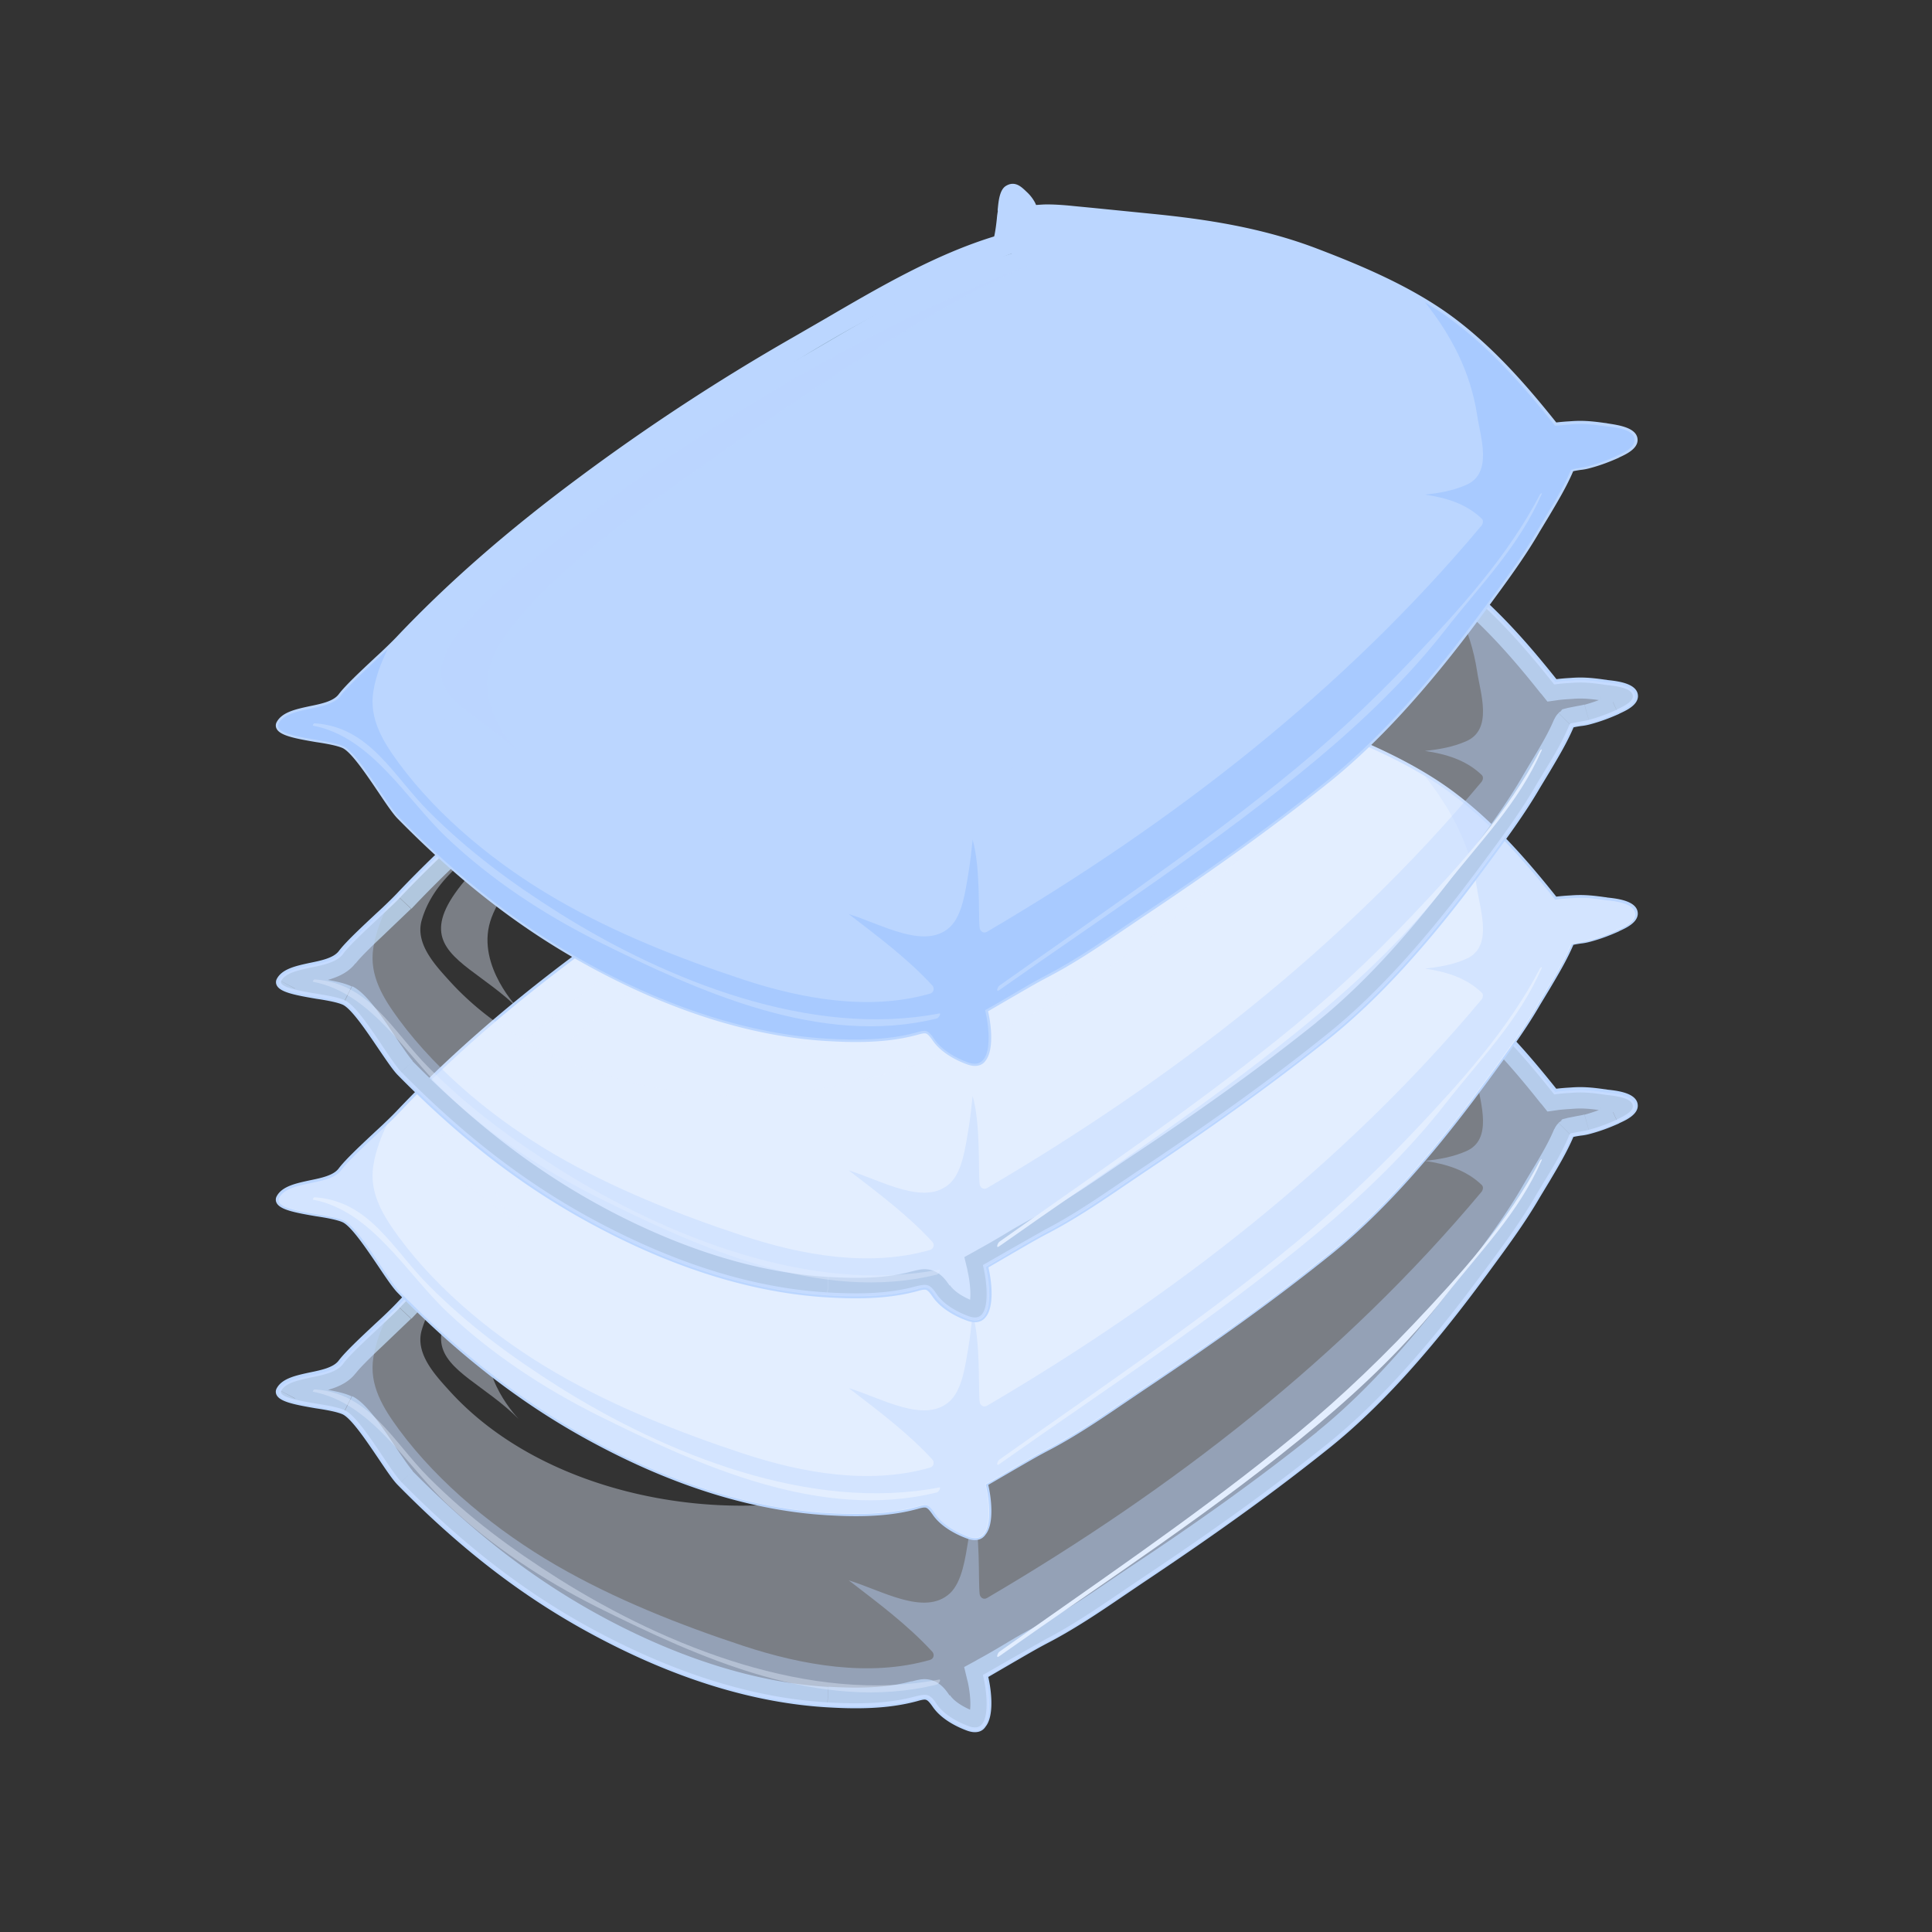 <svg xmlns="http://www.w3.org/2000/svg" xmlns:xlink="http://www.w3.org/1999/xlink" viewBox="0 0 105 105" xmlns:v="https://vecta.io/nano"><rect x="0" y="0" width="105" height="105" fill="#333333" stroke="none"/><style><![CDATA[.J{opacity:.4}.K{fill:#bbd6ff}.L{fill:#e3eeff}.M{fill:#8fadc8}]]></style><use xlink:href="#J" class="L" href="#A"/><defs><path id="A" d="M87.13 59.36c-.58-.09-1.12-.14-1.71-.09l-.9.08c-1.7-2.14-3.54-4.23-5.76-5.85-2.14-1.56-4.76-2.67-7.21-3.61-2.82-1.09-5.76-1.56-8.75-1.87l-4.34-.44c-.36-.03-1.46-.16-2.22-.06l-.08-.22a1.97 1.97 0 0 0-.42-.54c-.3-.29-.58-.56-.98-.32-.33.21-.35.97-.39 1.28l-.17 1.32c0 .01-.02.08-.04.16-3.88 1.17-7.55 3.54-11.01 5.51a114.56 114.56 0 0 0-11.63 7.62c-3.55 2.64-6.86 5.44-9.89 8.66-.64.68-2.54 2.32-3.09 3.06-.63.86-2.87.55-3.36 1.49-.41.79 2.7.84 3.52 1.25.83.4 2.37 3.2 3.02 3.86 3.29 3.34 6.77 6.11 10.94 8.31 3.79 1.99 8.02 3.47 12.32 3.72 1.58.09 3.29.09 4.83-.33.53-.15.63-.19 1 .36.4.59 1.13 1 1.79 1.25 1.5.56 1.2-1.92.97-2.83 1.11-.61 2.18-1.3 3.29-1.88 1.81-.93 3.48-2.14 5.17-3.27 3.52-2.34 6.89-4.71 10.18-7.36 3.07-2.47 5.85-5.79 8.19-8.95 1.11-1.5 2.25-3 3.19-4.62.65-1.13 1.34-2.13 1.82-3.29.33-.09.69-.12.98-.2.53-.15 1.03-.33 1.52-.56.29-.13.95-.42.95-.84.01-.69-1.32-.75-1.73-.8z"/><path id="B" d="M83.69 63.08c-1.72 3.31-4.33 6.2-6.88 8.89-2.34 2.47-4.7 4.66-7.36 6.79-4.87 3.91-10.05 7.4-15.14 11.01-.1.08-.2.39 0 .24 5.8-4.1 11.82-7.99 17.28-12.56 2.51-2.1 4.94-4.43 6.96-7.02 1.9-2.43 3.98-4.5 5.24-7.38.04-.09-.07-.02-.1.03z"/><path id="C" d="M87.13 48.91c-.58-.09-1.12-.14-1.71-.09l-.9.08c-1.7-2.14-3.54-4.23-5.76-5.85-2.14-1.56-4.76-2.67-7.21-3.61-2.82-1.09-5.76-1.56-8.75-1.87l-4.34-.44c-.36-.03-1.46-.16-2.22-.06l-.08-.22a1.97 1.97 0 0 0-.42-.54c-.3-.29-.58-.56-.98-.32-.33.21-.35.97-.39 1.28l-.17 1.32c0 .01-.02.08-.04.16-3.88 1.17-7.55 3.54-11.01 5.51a114.56 114.56 0 0 0-11.63 7.62c-3.55 2.64-6.86 5.44-9.89 8.66-.64.68-2.54 2.32-3.09 3.06-.63.86-2.87.55-3.36 1.49-.41.79 2.7.84 3.52 1.25.83.4 2.37 3.2 3.02 3.86 3.29 3.34 6.77 6.11 10.94 8.31 3.79 1.99 8.02 3.47 12.32 3.72 1.58.09 3.29.09 4.83-.33.53-.15.63-.19 1 .36.4.59 1.13 1 1.79 1.25 1.5.56 1.2-1.92.97-2.83 1.11-.61 2.18-1.3 3.29-1.88 1.81-.93 3.48-2.14 5.17-3.27 3.52-2.34 6.89-4.71 10.18-7.36 3.07-2.47 5.85-5.79 8.19-8.95 1.11-1.5 2.25-3 3.19-4.62.65-1.13 1.34-2.13 1.82-3.29.33-.09.69-.12.98-.2.53-.15 1.03-.33 1.52-.56.29-.13.95-.42.95-.84.01-.69-1.32-.74-1.73-.8z"/><path id="D" d="M75.76 48.01c-.86 2.86-2.97 5.12-5.05 7.18-2.41 2.38-4.76 4.82-7.39 6.96-5.72 4.61-12.61 8.06-19.95 9.04-6.47.86-14.42-1.04-18.95-6.05-.77-.85-1.87-2.02-1.5-3.29.38-1.31 1.2-2.26 2.19-3.15a95.61 95.61 0 0 1 8.85-7.08c1.46-1.04 2.96-2.01 4.48-2.94 2.35-1.75 4.8-3.37 7.34-4.81 2.92-1.65 5.96-3.12 9.11-4.3 3.2-1.2 6.25-1.36 9.56-.45 3.06.84 5.84 2.27 8.49 4 1.67 1.07 3.5 2.66 2.82 4.89zm11.37.9c-.58-.09-1.12-.14-1.71-.09a10.41 10.41 0 0 0-.9.08c-1.7-2.14-3.54-4.23-5.76-5.85-2.14-1.56-4.76-2.67-7.21-3.61-2.82-1.09-5.76-1.56-8.75-1.87l-4.34-.44c-.36-.03-1.46-.16-2.22-.06-.03-.08-.05-.15-.08-.22a1.97 1.97 0 0 0-.42-.54c-.3-.29-.58-.56-.98-.32-.33.21-.35.97-.39 1.28-.06.44-.09.88-.17 1.32 0 .01-.02.08-.04.16-3.88 1.17-7.55 3.54-11.01 5.51a114.56 114.56 0 0 0-11.63 7.62c-3.55 2.64-6.86 5.44-9.89 8.66-.64.68-2.54 2.32-3.09 3.06-.63.86-2.87.55-3.36 1.49-.41.79 2.7.84 3.52 1.25.83.4 2.37 3.2 3.02 3.86 3.29 3.34 6.77 6.11 10.94 8.31 3.79 1.99 8.02 3.47 12.32 3.72 1.58.09 3.29.09 4.83-.33.53-.15.63-.19 1 .36.4.59 1.13 1 1.79 1.25 1.5.56 1.2-1.92.97-2.83 1.11-.61 2.18-1.3 3.29-1.88 1.81-.93 3.48-2.14 5.17-3.27 3.52-2.34 6.89-4.71 10.18-7.36 3.07-2.47 5.85-5.79 8.19-8.95 1.11-1.5 2.25-3 3.19-4.62.65-1.13 1.34-2.13 1.82-3.29.33-.09.69-.12.98-.2.53-.15 1.03-.33 1.52-.56.29-.13.95-.42.95-.84.01-.69-1.32-.74-1.73-.8z"/><path id="E" d="M51.04 80.84c-6.97 1.34-14.79-1.78-20.64-5.45-2.6-1.64-4.9-3.33-7.09-5.52-1.96-1.96-3.2-4.6-6.21-4.8-.05 0-.14.12-.08.13 3.19.61 5.05 4 7.3 6.12 2.39 2.26 5.2 4.11 8.13 5.58 5.55 2.76 12.16 5.77 18.47 4.21.09-.02.26-.3.12-.27z"/></defs><clipPath id="F"><use xlink:href="#A"/></clipPath><path d="M89.86 60.16c.01-.56-.28-.97-.6-1.21-.28-.22-.61-.33-.85-.4-.47-.13-1.05-.17-1.15-.19L87 60.35l.22.03.23.03a3.91 3.91 0 0 1 .44.08c.14.04.17.07.15.05-.02-.01-.07-.06-.11-.14a.58.58 0 0 1-.07-.28l2 .04zm-1.53 1.72c.12-.06.45-.2.74-.4.23-.16.8-.6.8-1.35h-2c0-.18.07-.29.1-.32.02-.02.02-.01-.04.03l-.2.11-.23.11.83 1.82zm-1.68.62c.58-.16 1.13-.36 1.68-.61l-.84-1.81c-.44.2-.89.37-1.37.5l.53 1.92zm-1.01.2c.12-.03.25-.05.43-.08l.58-.12-.54-1.93c-.09.03-.21.05-.38.08l-.56.11.47 1.94zm.75-.96a.98.98 0 0 1-.18.57c-.11.15-.23.24-.26.26-.02.01-.03.02-.03.02s.01-.01.03-.02c.04-.02.1-.07.16-.13l-1.41-1.41c.06-.06.11-.1.15-.12.01-.01.01-.01.02-.01s0 .01-.02.02c-.03.02-.16.1-.27.26a.99.99 0 0 0-.18.58h1.99zm-1.95 3.79c.61-1.05 1.36-2.17 1.88-3.4l-1.85-.77c-.45 1.07-1.06 1.96-1.76 3.17l1.73 1zm-3.25 4.72l3.25-4.72-1.73-1c-.91 1.56-2 3.01-3.13 4.53l1.61 1.19zm-8.36 9.13c3.17-2.55 6.01-5.94 8.36-9.13l-1.61-1.19c-2.32 3.14-5.04 6.37-8.01 8.76l1.26 1.56zm-10.25 7.41c3.53-2.35 6.93-4.74 10.25-7.41l-1.25-1.56c-3.26 2.62-6.6 4.98-10.11 7.31l1.11 1.66zm-5.27 3.33c1.88-.97 3.62-2.23 5.27-3.33l-1.11-1.66c-1.74 1.16-3.33 2.32-5.08 3.22l.92 1.77zm-3.27 1.87c.57-.31 1.13-.65 1.67-.97.55-.32 1.07-.63 1.6-.9l-.92-1.78a31.09 31.09 0 0 0-1.7.96c-.55.33-1.08.64-1.62.93l.97 1.76zm-1.81 2.89c.61.23 1.31.22 1.85-.29.44-.41.57-.99.62-1.39.11-.84-.05-1.82-.18-2.33l-1.94.47c.1.4.2 1.12.14 1.6-.03.27-.09.26-.01.18.06-.06.15-.1.23-.11.07-.01.07.01-.01-.02l-.7 1.89zm-2.26-1.62c.58.85 1.55 1.34 2.26 1.62l.72-1.87c-.6-.23-1.09-.54-1.32-.88l-1.66 1.13zm.09.05c.07-.02.12-.03.16-.04s.06-.02.07-.02c.02 0-.08.02-.22-.02a.54.54 0 0 1-.17-.08c-.04-.03-.06-.05-.07-.05 0 0 .01 0 .03.03s.05.07.09.13l1.66-1.11c-.16-.23-.45-.69-.99-.84-.28-.08-.52-.05-.68-.02-.15.03-.31.07-.42.1l.54 1.92zm-5.15.36c1.6.09 3.45.1 5.16-.37l-.53-1.93c-1.37.38-2.95.39-4.51.3l-.12 2zm-12.73-3.83c3.88 2.03 8.24 3.58 12.72 3.84l.12-2c-4.11-.24-8.2-1.66-11.91-3.61l-.93 1.77zM21 81.35c3.35 3.4 6.9 6.24 11.18 8.49l.93-1.77c-4.06-2.14-7.45-4.84-10.69-8.12L21 81.35zm-2.75-3.67c-.01 0 .12.08.4.42.24.29.51.67.79 1.08l.82 1.2c.24.35.51.72.74.96l1.43-1.4c-.09-.1-.26-.32-.52-.7-.28-.4-.49-.72-.81-1.2-.29-.42-.6-.86-.9-1.22-.27-.32-.64-.74-1.06-.94l-.89 1.8zm-3.97-2.61c-.2.38-.22.84.03 1.25.19.32.49.49.67.58.38.19.88.3 1.29.38.4.08.95.17 1.28.23l.48.1c.06.02.12.03.15.04.02.01.03.01.04.02l.89-1.78c-.35-.17-.84-.27-1.21-.34-.47-.09-.83-.14-1.26-.22-.42-.08-.67-.16-.79-.21-.07-.03.05 0 .15.17.15.25.13.54.03.72l-1.75-.94zm3.44-1.62c.02-.03-.01.03-.25.11-.23.08-.51.14-.89.22-.34.07-.77.16-1.15.32-.38.15-.87.43-1.16.97l1.78.93c-.04.07-.06.03.13-.05s.45-.14.82-.22c.32-.07.75-.15 1.13-.29.37-.13.86-.36 1.2-.81l-1.61-1.18zm3.17-3.15c-.29.31-.88.85-1.54 1.46-.6.56-1.29 1.23-1.63 1.69l1.61 1.19c.21-.28.74-.81 1.39-1.42l1.62-1.55-1.45-1.37zm10.03-8.78c-3.58 2.66-6.95 5.51-10.02 8.78l1.46 1.37c2.98-3.16 6.24-5.93 9.76-8.54l-1.2-1.61zm11.72-7.68c-4.07 2.32-7.98 4.9-11.73 7.68l1.19 1.61c3.69-2.74 7.53-5.27 11.53-7.55l-.99-1.74zm11.22-5.61c-4.02 1.21-7.83 3.67-11.21 5.6l.99 1.74c3.53-2.02 7.06-4.3 10.8-5.42l-.58-1.92zm-.67.8v-.12c0-.03.01-.04.01-.06s.01-.04.01-.04c-.01.02-.02.08-.04.13l1.94.49c.01-.02.01-.05.02-.08 0-.01.01-.04.02-.06 0-.01.01-.04.01-.07 0-.02.01-.04.01-.07 0-.02.01-.07.01-.13h-1.99zm.18-1.44c-.06.5-.09.86-.16 1.25l1.96.37c.09-.48.14-1 .18-1.38l-1.98-.24zm.84-2c-.31.2-.47.47-.56.67a2.54 2.54 0 0 0-.18.58c-.06.28-.09.71-.1.74l1.98.27c.01-.06.01-.12.02-.17.01-.06.01-.1.02-.16.01-.11.02-.2.04-.29.01-.04.02-.07.02-.1 0-.01.01-.02.01-.03l-.04.04a.52.52 0 0 1-.15.13l-1.06-1.68zm2.22.45c-.12-.12-.39-.39-.73-.55-.2-.09-.44-.16-.72-.15s-.53.11-.75.24l1.05 1.7c-.02.01-.09.05-.2.05-.11.01-.19-.02-.22-.04-.03-.01-.03-.02.01.01s.09.08.17.16l1.39-1.42zm.61.79c-.17-.33-.4-.59-.61-.8l-1.38 1.44c.12.11.18.2.22.27l1.77-.91zm.14.33c0-.01-.01-.02-.01-.04-.01-.02-.01-.04-.02-.07-.02-.05-.05-.15-.11-.25l-1.75.97c-.01-.02-.02-.04-.02-.05 0 .01.01.02.01.04a.69.69 0 0 1 .03.08l1.87-.68zm1.37-.59c-.3-.03-1.55-.17-2.45-.06l.25 1.98c.62-.08 1.59.03 2 .07l.2-1.99zm4.35.44l-4.34-.44-.2 1.99 4.34.44.2-1.99zm9.01 1.94c-2.94-1.13-5.99-1.62-9.01-1.93L62.7 49c2.96.31 5.8.77 8.5 1.81l.71-1.86zm7.44 3.74c-2.25-1.64-4.98-2.79-7.44-3.74l-.72 1.87c2.45.95 4.96 2.01 6.98 3.49l1.18-1.62zm5.96 6.03c-1.71-2.16-3.63-4.34-5.95-6.03l-1.18 1.62c2.1 1.53 3.88 3.54 5.56 5.66l1.57-1.25zm.04-.45c-.15.01-.57.03-.97.08l.28 1.98c.3-.04.59-.05.83-.07l-.14-1.99zm1.94.1c-.62-.1-1.25-.16-1.95-.1l.16 1.99c.48-.04.93 0 1.48.08l.31-1.97zm1.57 1.77l-1-.02v.02h1zm-.95.84l-.42-.91.42.91zm-1.53.55l-.27-.96.27.96zm-.97.2l-.23-.97-.27.07-.2.2.7.7zm-.02.01l.92.38.08-.18v-.2h-1zm-1.81 3.29l-.86-.5.86.5zm-3.19 4.62l-.8-.6.8.6zM72.2 78.6l.63.78-.63-.78zm-10.18 7.36l-.55-.83.55.83zm-5.17 3.27l-.46-.89.46.89zm-3.29 1.88l-.48-.88-.68.37.18.75.98-.24zm-.98 2.83l-.36.93h.01l.35-.93zm-1.79-1.24l-.83.55.01.01.82-.56zm-.99-.36l.27.96-.27-.96zm-4.84.34l-.06 1 .06-1zm-12.31-3.73l-.47.89.47-.89zm-10.94-8.3l-.71.7.71-.7zm-3.02-3.87l-.44.9.44-.9zm-3.52-1.24l-.89-.47.89.47zm3.36-1.49l.8.59-.8-.59zm3.09-3.07l-.73-.69.73.69zm9.89-8.66l.6.8-.6-.8zm11.63-7.62l.5.87-.5-.87zm11.01-5.51l.29.96.54-.16.14-.55-.97-.25zm.04-.16l-.98-.19-.02.09v.09h1zm.17-1.32l-.99-.14v.01l.99.13zm.39-1.28l-.52-.85h-.02l.54.85zm.98.32l-.7.72.01.01.69-.73zm.42.54l-.89.46.02.02.87-.48zm.09.22l-.94.34.27.75.79-.1-.12-.99zm2.22.06l.1-.99-.1.99zm4.34.44l.1-.99-.1.99zm8.75 1.87l.36-.93-.36.93zm7.22 3.61l-.59.81.59-.81zm5.75 5.85l-.78.62.36.45.57-.08-.15-.99zm.9-.08l.07 1h.01l-.08-1zm1.71.1l-.15.99H87l.13-.99z" clip-path="url(#F)" class="M"/><path d="M50.26 92.11c.26 0 .43.17.65.51.44.64 1.27 1.02 1.73 1.19.13.05.24.07.35.07.16 0 .29-.06.39-.19.38-.49.24-1.83.06-2.56l-.02-.1.09-.05 1.43-.82 1.87-1.06c1.43-.74 2.78-1.66 4.11-2.56l1.05-.71c4.11-2.74 7.25-5.01 10.16-7.35 2.59-2.08 5.26-5 8.17-8.92l.32-.43c1-1.34 2.02-2.72 2.86-4.18l.52-.86c.49-.8.94-1.56 1.29-2.41l.06-.08.05-.01.47-.09c.18-.03.35-.06.5-.1.54-.15 1.03-.33 1.5-.55l.03-.02c.25-.12.84-.39.84-.7.01-.46-.95-.57-1.41-.62a5.28 5.28 0 0 1-.21-.03c-.68-.1-1.14-.13-1.68-.09l-.15.01c-.2.01-.47.03-.74.07l-.08.01-.05-.06c-1.54-1.94-3.43-4.14-5.73-5.82-2.13-1.55-4.71-2.65-7.19-3.6-3.01-1.16-6.1-1.59-8.72-1.87l-3.4-.34-1.04-.1c-.42-.04-1.52-.13-2.1-.06l-.11.01-.03-.1c-.02-.07-.04-.14-.07-.19a2.13 2.13 0 0 0-.39-.5c-.19-.19-.38-.38-.58-.38-.08 0-.15.02-.24.08-.22.14-.28.71-.31 1.02-.01.06-.01.12-.02.17-.01.13-.03.26-.04.38-.03.31-.07.63-.13.94 0 .01-.01.03-.01.07l-.04.17-.07.02c-3.2.97-6.24 2.74-9.18 4.46l-1.8 1.04c-3.94 2.25-7.85 4.81-11.61 7.61-3.88 2.89-7.12 5.72-9.88 8.64-.24.26-.67.65-1.11 1.07-.77.72-1.64 1.52-1.97 1.98-.33.45-1.05.6-1.74.74-.68.15-1.39.29-1.62.72-.03.06-.02.1-.01.13.14.28 1.18.45 1.95.58.63.1 1.22.21 1.52.36.54.26 1.34 1.44 2.03 2.47.4.6.79 1.17 1.02 1.41 3.56 3.61 7.03 6.25 10.91 8.28 4.26 2.23 8.39 3.49 12.27 3.71a25.7 25.7 0 0 0 1.43.05c1.32.01 2.41-.12 3.36-.38.21-.05.36-.08.49-.08zm2.72 2.03c-.13 0-.28-.03-.44-.09-.49-.18-1.37-.59-1.85-1.29-.23-.33-.32-.39-.44-.39-.09 0-.22.03-.39.08-.99.27-2.11.4-3.45.39-.45 0-.92-.02-1.45-.05-3.91-.23-8.08-1.49-12.37-3.75-3.91-2.05-7.39-4.69-10.97-8.33-.26-.26-.63-.81-1.06-1.45-.65-.96-1.45-2.15-1.93-2.39-.28-.13-.85-.24-1.46-.33-1.18-.2-1.96-.36-2.14-.73a.38.38 0 0 1 .01-.36c.29-.54 1.05-.7 1.79-.86.64-.13 1.3-.27 1.58-.65.36-.48 1.23-1.29 2.01-2.02.45-.41.86-.81 1.1-1.06 2.78-2.94 6.02-5.78 9.91-8.67 3.77-2.81 7.69-5.37 11.64-7.63l1.8-1.04c2.93-1.71 5.96-3.48 9.16-4.46l.02-.08c.06-.3.1-.62.13-.92.01-.13.03-.26.05-.38-.01-.03-.01-.08 0-.15.04-.4.1-1 .43-1.21.13-.08.25-.12.38-.12.31 0 .54.23.77.45a2.19 2.19 0 0 1 .44.57c.02.04.04.09.06.13.17-.01.38-.03.6-.03.57 0 1.17.06 1.46.09l1.04.1 3.4.34c2.64.27 5.74.71 8.79 1.88 2.49.95 5.09 2.06 7.25 3.63 2.3 1.68 4.19 3.88 5.73 5.81.25-.03.5-.05.68-.06l.15-.01c.56-.04 1.04-.01 1.75.09.06.01.12.01.2.03.58.06 1.65.19 1.65.88-.01.49-.65.78-1 .94l-.03.02c-.49.22-.99.41-1.55.56a3.1 3.1 0 0 1-.53.1c-.13.02-.26.04-.39.07-.36.84-.81 1.59-1.29 2.4l-.52.86c-.85 1.47-1.89 2.86-2.88 4.21l-.32.43c-2.92 3.94-5.6 6.87-8.21 8.97-2.93 2.35-6.07 4.62-10.19 7.37l-1.05.71c-1.32.9-2.69 1.82-4.14 2.57-.63.33-1.25.7-1.86 1.05l-1.34.78c.17.73.33 2.1-.14 2.69-.14.22-.34.31-.59.31z" class="K"/><path d="M75.76 58.45c-.86 2.86-2.97 5.12-5.05 7.18-2.41 2.38-4.76 4.82-7.39 6.96-5.72 4.61-12.61 8.06-19.95 9.04-6.47.86-14.42-1.04-18.95-6.05-.77-.85-1.87-2.02-1.5-3.29.38-1.31 1.2-2.26 2.19-3.15a95.61 95.61 0 0 1 8.85-7.08c1.46-1.04 2.96-2.01 4.48-2.94 2.35-1.75 4.8-3.37 7.34-4.81 2.92-1.65 5.96-3.12 9.11-4.3 3.2-1.2 6.25-1.36 9.56-.45 3.06.84 5.84 2.27 8.49 4 1.67 1.07 3.5 2.66 2.82 4.89zm11.37.91c-.58-.09-1.12-.14-1.71-.09a10.41 10.41 0 0 0-.9.08c-1.7-2.14-3.54-4.23-5.76-5.85-2.14-1.56-4.76-2.67-7.21-3.61-2.82-1.09-5.76-1.56-8.75-1.87l-4.34-.44c-.36-.03-1.46-.16-2.22-.06-.03-.08-.05-.15-.08-.22a1.97 1.97 0 0 0-.42-.54c-.3-.29-.58-.56-.98-.32-.33.21-.35.97-.39 1.28-.06.44-.09.88-.17 1.32 0 .01-.02.08-.04.16-3.88 1.17-7.55 3.54-11.01 5.51a114.56 114.56 0 0 0-11.63 7.62c-3.55 2.64-6.86 5.44-9.89 8.66-.64.68-2.54 2.32-3.09 3.06-.63.86-2.87.55-3.36 1.49-.41.79 2.7.84 3.52 1.25.83.4 2.37 3.2 3.02 3.86 3.29 3.34 6.77 6.11 10.94 8.31 3.79 1.99 8.02 3.47 12.32 3.72 1.58.09 3.29.09 4.83-.33.53-.15.63-.19 1 .36.4.59 1.13 1 1.79 1.25 1.5.56 1.2-1.92.97-2.83 1.11-.61 2.18-1.3 3.29-1.88 1.81-.93 3.48-2.14 5.17-3.27 3.52-2.34 6.89-4.71 10.18-7.36 3.07-2.47 5.85-5.79 8.19-8.95 1.11-1.5 2.25-3 3.19-4.62.65-1.13 1.34-2.13 1.82-3.29.33-.09.69-.12.98-.2.53-.15 1.03-.33 1.52-.56.29-.13.95-.42.95-.84.01-.69-1.32-.75-1.73-.8z" class="J L"/><path d="M87.13 59.36c-.58-.09-1.12-.14-1.71-.09l-.9.08c-1.7-2.14-3.54-4.23-5.76-5.85-.42-.31-.86-.58-1.31-.86 1.41 1.78 2.47 3.77 2.83 6.14.17 1.16.88 3.16-.61 3.79-.71.31-1.46.44-2.23.52 1.13.17 2.22.48 3.08 1.3.11.1.09.26 0 .38C73 73.76 63.71 80.94 53.64 86.85c-.19.11-.38-.03-.4-.23-.08-.74.06-3.24-.38-4.78-.07.63-.13 1.27-.24 1.89-.15.86-.31 2.23-1 2.87-1.37 1.25-3.71-.17-5.49-.71 1.58 1.22 3.18 2.4 4.54 3.88.13.15.08.38-.12.44-3.29.95-6.96.29-10.15-.76-3.46-1.14-7.04-2.56-10.19-4.39-3.18-1.85-6.33-4.39-8.53-7.37-.85-1.16-1.63-2.4-1.39-3.9.13-.81.42-1.57.78-2.3-.84.79-2.12 1.95-2.56 2.54-.63.86-2.87.55-3.36 1.49-.41.79 2.7.84 3.52 1.25.83.4 2.37 3.2 3.02 3.86 3.29 3.34 6.77 6.11 10.94 8.31 3.79 1.99 8.02 3.47 12.32 3.72 1.58.09 3.29.09 4.83-.33.53-.15.63-.19 1 .36.4.59 1.13 1 1.79 1.25 1.5.56 1.2-1.92.97-2.83 1.11-.61 2.18-1.3 3.29-1.88 1.81-.93 3.48-2.14 5.17-3.27 3.52-2.34 6.89-4.71 10.18-7.36 3.07-2.47 5.85-5.79 8.19-8.95 1.11-1.5 2.25-3 3.19-4.62.65-1.13 1.34-2.13 1.82-3.29.33-.09.69-.12.98-.2.53-.15 1.03-.33 1.52-.56.29-.13.95-.42.95-.84.04-.67-1.29-.73-1.7-.78z" class="J K"/><g class="L"><path d="M51.04 91.28c-6.97 1.34-14.79-1.78-20.64-5.45-2.6-1.64-4.9-3.33-7.09-5.52-1.96-1.96-3.2-4.6-6.21-4.8-.05 0-.14.12-.08.13 3.19.61 5.05 4 7.3 6.12 2.39 2.26 5.2 4.11 8.13 5.58 5.55 2.76 12.16 5.77 18.47 4.21.09-.02.26-.29.12-.27z" class="J"/><use xlink:href="#B" class="J"/><path d="M56.19 50.51S44.33 54.7 31.84 64.32s-7.25 9.17-3.63 12.82c0 0-2.31-2.33-1.57-4.77s4.66-6.01 9.71-9.56 14.2-10.07 19.84-12.3z" class="J"/><use xlink:href="#C"/></g><defs><path id="G" d="M87.13 48.91c-.58-.09-1.12-.14-1.71-.09l-.9.08c-1.7-2.14-3.54-4.23-5.76-5.85-2.14-1.56-4.76-2.67-7.21-3.61-2.82-1.09-5.76-1.56-8.75-1.87l-4.34-.44c-.36-.03-1.46-.16-2.22-.06l-.08-.22a1.97 1.97 0 0 0-.42-.54c-.3-.29-.58-.56-.98-.32-.33.21-.35.97-.39 1.28l-.17 1.32c0 .01-.02.08-.04.16-3.88 1.17-7.55 3.54-11.01 5.51a114.56 114.56 0 0 0-11.63 7.62c-3.55 2.64-6.86 5.44-9.89 8.66-.64.68-2.54 2.32-3.09 3.06-.63.86-2.87.55-3.36 1.49-.41.79 2.7.84 3.52 1.25.83.4 2.37 3.2 3.02 3.86 3.29 3.34 6.77 6.11 10.94 8.31 3.79 1.99 8.02 3.47 12.32 3.72 1.58.09 3.29.09 4.83-.33.53-.15.63-.19 1 .36.4.59 1.13 1 1.79 1.25 1.5.56 1.2-1.92.97-2.83 1.11-.61 2.18-1.3 3.29-1.88 1.81-.93 3.48-2.14 5.17-3.27 3.52-2.34 6.89-4.71 10.18-7.36 3.07-2.47 5.85-5.79 8.19-8.95 1.11-1.5 2.25-3 3.19-4.62.65-1.13 1.34-2.13 1.82-3.29.33-.09.69-.12.98-.2.53-.15 1.03-.33 1.52-.56.29-.13.95-.42.95-.84.01-.69-1.32-.74-1.73-.8z"/></defs><clipPath id="H"><use xlink:href="#G"/></clipPath><path d="M89.86 49.71c.01-.56-.28-.97-.6-1.21-.28-.22-.61-.33-.85-.4-.47-.13-1.05-.17-1.15-.19L87 49.9l.22.03.23.03a3.91 3.91 0 0 1 .44.08c.14.04.17.07.15.05-.02-.01-.07-.06-.11-.14a.58.58 0 0 1-.07-.28l2 .04zm-1.53 1.73c.12-.06.45-.2.74-.4.23-.16.8-.6.8-1.35h-2c0-.18.07-.29.1-.32.02-.02.02-.01-.04.03l-.2.11-.23.11.83 1.82zm-1.68.61c.58-.16 1.13-.36 1.68-.61l-.84-1.81c-.44.2-.89.37-1.37.5l.53 1.92zm-1.01.21c.12-.03.25-.05.43-.08l.58-.12-.54-1.93c-.09.03-.21.05-.38.08l-.56.11.47 1.94zm.75-.96a.98.98 0 0 1-.18.57c-.11.15-.23.24-.26.26-.02.01-.03.02-.03.02s.01-.01.03-.02c.04-.02.1-.07.16-.13l-1.41-1.41c.06-.06.11-.1.15-.12.01-.01.01-.01.02-.01s0 .01-.02.02c-.03.02-.16.1-.27.26a.99.99 0 0 0-.18.58h1.99zm-1.95 3.79c.61-1.05 1.36-2.17 1.88-3.4l-1.85-.77c-.45 1.07-1.06 1.96-1.76 3.17l1.73 1zm-3.25 4.71l3.25-4.72-1.73-1c-.91 1.56-2 3.01-3.13 4.53l1.61 1.19zm-8.36 9.13c3.17-2.55 6.01-5.94 8.36-9.13l-1.61-1.19c-2.32 3.14-5.04 6.37-8.01 8.76l1.26 1.56zm-10.25 7.42c3.53-2.35 6.93-4.74 10.25-7.41l-1.25-1.56c-3.26 2.62-6.6 4.98-10.11 7.31l1.11 1.66zm-5.27 3.33c1.88-.97 3.62-2.23 5.27-3.33l-1.11-1.66c-1.74 1.16-3.33 2.32-5.08 3.22l.92 1.77zm-3.27 1.86c.57-.31 1.13-.65 1.67-.97.55-.32 1.07-.63 1.6-.9l-.92-1.78a31.09 31.09 0 0 0-1.7.96c-.55.33-1.08.64-1.62.93l.97 1.76zm-1.81 2.9c.61.23 1.31.22 1.85-.29.44-.41.57-.99.62-1.39.11-.84-.05-1.82-.18-2.33l-1.94.47c.1.4.2 1.12.14 1.6-.03.27-.09.26-.01.18.06-.06.15-.1.23-.11.07-.01.07.01-.01-.02l-.7 1.89zm-2.26-1.62c.58.85 1.55 1.34 2.26 1.62l.72-1.87c-.6-.23-1.09-.54-1.32-.88l-1.66 1.13zm.09.04c.07-.02.12-.03.16-.04s.06-.02.07-.02c.02 0-.08.02-.22-.02a.54.54 0 0 1-.17-.08c-.04-.03-.06-.05-.07-.05 0 0 .01 0 .03.03s.05.07.09.13l1.66-1.11c-.16-.23-.45-.69-.99-.84-.28-.08-.52-.05-.68-.02-.15.03-.31.07-.42.1l.54 1.92zm-5.15.37c1.6.09 3.45.1 5.16-.37l-.53-1.93c-1.37.38-2.95.39-4.51.3l-.12 2zm-12.73-3.84c3.88 2.03 8.24 3.58 12.72 3.84l.12-2c-4.11-.24-8.2-1.66-11.91-3.61l-.93 1.77zM21 70.9c3.35 3.4 6.9 6.24 11.18 8.49l.93-1.77c-4.06-2.14-7.45-4.84-10.69-8.12L21 70.9zm-2.75-3.66c-.01 0 .12.08.4.42.24.29.51.67.79 1.08l.82 1.2c.24.35.51.72.74.96l1.43-1.4c-.09-.1-.26-.32-.52-.7-.28-.4-.49-.72-.81-1.2-.29-.42-.6-.86-.9-1.22-.27-.32-.64-.74-1.06-.94l-.89 1.8zm-3.97-2.61c-.2.38-.22.84.03 1.25.19.32.49.49.67.58.38.19.88.3 1.29.38.4.08.95.17 1.28.23l.48.1c.06.02.12.03.15.04.02.01.03.01.04.02l.89-1.78c-.35-.17-.84-.27-1.21-.34-.47-.09-.83-.14-1.26-.22-.42-.08-.67-.16-.79-.21-.07-.03.05 0 .15.17.15.25.13.54.03.72l-1.75-.94zm3.44-1.62c.02-.03-.01.03-.25.11-.23.08-.51.14-.89.22-.34.07-.77.16-1.15.32-.38.15-.87.43-1.16.97l1.77.93c-.04.07-.06.03.13-.05s.45-.14.82-.22c.32-.07.75-.15 1.13-.29.37-.13.86-.36 1.2-.81l-1.6-1.18zm3.17-3.16c-.29.31-.88.85-1.54 1.46-.6.56-1.29 1.23-1.63 1.69l1.61 1.19c.21-.28.74-.81 1.39-1.42l1.62-1.55-1.45-1.37zm10.03-8.77c-3.58 2.66-6.95 5.51-10.02 8.78l1.46 1.37c2.98-3.16 6.24-5.93 9.76-8.54l-1.2-1.61zm11.72-7.69c-4.07 2.32-7.98 4.9-11.73 7.68l1.19 1.61c3.69-2.74 7.53-5.27 11.53-7.55l-.99-1.74zm11.22-5.6c-4.02 1.21-7.83 3.67-11.21 5.6l.99 1.74c3.53-2.02 7.06-4.3 10.8-5.42l-.58-1.92zm-.67.8v-.12c0-.03.01-.04.01-.06s.01-.04.01-.04c-.01.02-.02.08-.04.13l1.94.49c.01-.02.01-.05.02-.08 0-.01.01-.04.02-.06 0-.01.01-.04.01-.07 0-.02.01-.04.01-.07 0-.02.01-.07.01-.13h-1.99zm.18-1.44c-.06.5-.09.86-.16 1.25l1.96.37c.09-.48.14-1 .18-1.38l-1.98-.24zm.84-2c-.31.2-.47.47-.56.67a2.54 2.54 0 0 0-.18.58c-.06.28-.09.71-.1.74l1.98.27c.01-.06.01-.12.02-.17.01-.06.01-.1.02-.16.01-.11.02-.2.04-.29.01-.04.02-.07.02-.1 0-.01.01-.02.01-.03l-.04.04a.52.52 0 0 1-.15.13l-1.06-1.68zm2.22.44c-.12-.12-.39-.39-.73-.55-.2-.09-.44-.16-.72-.15s-.53.11-.75.24l1.05 1.7c-.02.01-.09.05-.2.05-.11.01-.19-.02-.22-.04-.03-.01-.03-.02.01.01s.09.08.17.16l1.39-1.42zm.61.8c-.17-.33-.4-.59-.61-.8l-1.38 1.44c.12.11.18.2.22.27l1.77-.91zm.14.33c0-.01-.01-.02-.01-.04-.01-.02-.01-.04-.02-.07-.02-.05-.05-.15-.11-.25l-1.75.97c-.01-.02-.02-.04-.02-.05 0 .01.01.02.01.04a.69.69 0 0 1 .03.08l1.87-.68zm1.37-.59c-.3-.03-1.55-.17-2.45-.06l.25 1.98c.62-.08 1.59.03 2 .07l.2-1.99zm4.35.44l-4.34-.44-.2 1.99 4.34.44.2-1.99zm9.01 1.93c-2.94-1.13-5.99-1.62-9.01-1.93l-.21 1.99c2.96.31 5.8.77 8.5 1.81l.72-1.87zm7.44 3.74c-2.25-1.64-4.98-2.79-7.44-3.74l-.72 1.87c2.45.95 4.96 2.01 6.98 3.49l1.18-1.62zm5.96 6.04c-1.71-2.16-3.63-4.34-5.95-6.03l-1.18 1.62c2.1 1.53 3.88 3.54 5.56 5.66l1.57-1.25zm.04-.46c-.15.01-.57.03-.97.08l.28 1.98c.3-.04.59-.05.83-.07l-.14-1.99zm1.94.1c-.62-.1-1.25-.16-1.95-.1l.16 1.99c.48-.04.93 0 1.48.08l.31-1.97zm1.57 1.77l-1-.02v.02h1zm-.95.84l-.42-.91.42.91zm-1.53.56l-.27-.96.27.96zm-.97.2l-.23-.97-.27.07-.2.2.7.7zm-.02.01l.92.38.08-.18v-.2h-1zm-1.81 3.29l-.86-.5.86.5zm-3.19 4.62l-.8-.6.8.6zm-8.19 8.95l.63.78-.63-.78zm-10.18 7.35l-.55-.83.55.83zm-5.17 3.28l-.46-.89.46.89zm-3.29 1.88l-.48-.88-.67.37.18.75.97-.24zm-.98 2.83l-.36.93h.01l.35-.93zm-1.79-1.25l-.83.55.01.01.82-.56zm-.99-.35l.27.96-.27-.96zm-4.84.33l-.06 1 .06-1zm-12.31-3.72l-.47.89.47-.89zM21.71 70.2l-.71.7.71-.7zm-3.02-3.86l-.44.9.44-.9zm-3.52-1.25l-.89-.47.89.47zm3.36-1.49l.8.59-.8-.59zm3.09-3.06l-.73-.69.73.69zm9.89-8.66l.6.8-.6-.8zm11.63-7.62l.5.87-.5-.87zm11.01-5.51l.29.96.54-.16.14-.55-.97-.25zm.04-.16l-.98-.19-.02.09v.09h1zm.17-1.32l-.99-.14v.01l.99.13zm.39-1.28l-.52-.85h-.02l.54.85zm.98.32l-.7.72.01.01.69-.73zm.42.54l-.89.46.02.02.87-.48zm.09.21l-.94.34.27.75.79-.1-.12-.99zm2.22.06l.1-.99-.1.99zm4.34.44l.1-.99-.1.99zm8.75 1.88l.36-.93-.36.93zm7.22 3.61l-.59.81.59-.81zm5.75 5.85l-.78.62.36.45.57-.08-.15-.99zm.9-.08l.07 1h.01l-.08-1zm1.71.09l-.15.99H87l.13-.99z" clip-path="url(#H)" class="M"/><path d="M50.26 81.66c.26 0 .43.17.65.51.44.64 1.27 1.02 1.73 1.19.13.05.24.07.35.07.16 0 .29-.06.39-.19.38-.49.24-1.83.06-2.56l-.02-.1.09-.05 1.43-.82 1.87-1.06c1.43-.74 2.78-1.66 4.11-2.56l1.05-.71c4.11-2.74 7.25-5.01 10.16-7.35 2.59-2.08 5.26-5 8.17-8.92l.32-.43c1-1.34 2.02-2.72 2.86-4.18l.52-.86c.49-.8.94-1.56 1.29-2.41l.06-.08.05-.01.47-.09c.18-.03.35-.06.5-.1.54-.15 1.03-.33 1.5-.55l.03-.02c.25-.12.84-.39.84-.7.01-.46-.95-.57-1.41-.62a5.28 5.28 0 0 1-.21-.03c-.68-.1-1.14-.13-1.68-.09l-.15.01c-.2.01-.47.03-.74.07l-.08.01-.05-.06c-1.54-1.94-3.43-4.14-5.73-5.82-2.13-1.55-4.71-2.65-7.19-3.6-3.01-1.16-6.1-1.59-8.72-1.87l-3.4-.34-1.04-.1c-.42-.04-1.52-.13-2.1-.06l-.11.01-.03-.1c-.02-.07-.04-.14-.07-.19a2.13 2.13 0 0 0-.39-.5c-.19-.19-.38-.38-.58-.38-.08 0-.15.02-.24.08-.22.14-.28.71-.31 1.02-.01.06-.01.12-.02.17-.01.13-.03.26-.04.38-.03.31-.07.63-.13.94 0 .01-.01.03-.01.07l-.04.17-.07.02c-3.2.97-6.24 2.74-9.18 4.46l-1.8 1.04c-3.94 2.25-7.85 4.81-11.61 7.61-3.88 2.89-7.12 5.72-9.88 8.64-.24.26-.67.65-1.11 1.07-.77.72-1.64 1.52-1.97 1.98-.33.45-1.05.6-1.74.74-.68.15-1.39.29-1.62.72-.03.06-.02.1-.01.13.14.28 1.18.45 1.95.58.63.1 1.22.21 1.52.36.54.26 1.34 1.44 2.03 2.47.4.6.79 1.17 1.02 1.41 3.56 3.61 7.03 6.25 10.91 8.28 4.26 2.23 8.39 3.49 12.27 3.71a25.7 25.7 0 0 0 1.43.05c1.32.01 2.41-.12 3.36-.38.21-.04.36-.08.49-.08zm2.72 2.04c-.13 0-.28-.03-.44-.09-.49-.18-1.37-.59-1.85-1.29-.23-.33-.32-.39-.44-.39-.09 0-.22.03-.39.08-.99.27-2.11.4-3.45.39-.45 0-.92-.02-1.45-.05-3.91-.23-8.08-1.49-12.37-3.75-3.91-2.05-7.39-4.69-10.97-8.33-.26-.26-.63-.81-1.06-1.45-.65-.96-1.45-2.15-1.93-2.39-.28-.13-.85-.24-1.46-.33-1.18-.2-1.96-.36-2.14-.73a.38.38 0 0 1 .01-.36c.29-.54 1.05-.7 1.79-.86.64-.13 1.3-.27 1.58-.65.36-.48 1.23-1.29 2.01-2.02.45-.41.86-.81 1.1-1.06 2.78-2.94 6.02-5.78 9.91-8.67 3.77-2.81 7.69-5.37 11.64-7.63l1.8-1.04c2.93-1.71 5.96-3.48 9.16-4.46l.02-.08c.06-.3.1-.62.13-.92.01-.13.03-.26.05-.38-.01-.03-.01-.08 0-.15.04-.4.1-1 .43-1.21.13-.08.25-.12.38-.12.31 0 .54.23.77.45a2.19 2.19 0 0 1 .44.57c.02.04.04.09.06.13.17-.01.38-.03.6-.03.57 0 1.17.06 1.46.09l1.04.1 3.4.34c2.64.27 5.74.71 8.79 1.88 2.49.95 5.09 2.06 7.25 3.63 2.3 1.68 4.19 3.88 5.73 5.81.25-.03.5-.05.68-.06l.15-.01c.56-.04 1.04-.01 1.75.09.06.01.12.01.2.03.58.06 1.65.19 1.65.88-.01.49-.65.78-1 .94l-.03.02c-.49.22-.99.41-1.55.56a3.1 3.1 0 0 1-.53.1c-.13.02-.26.04-.39.07-.36.84-.81 1.59-1.29 2.4l-.52.86c-.85 1.47-1.89 2.86-2.88 4.21l-.32.43c-2.92 3.94-5.6 6.87-8.21 8.97-2.93 2.35-6.07 4.62-10.19 7.37l-1.05.71c-1.32.9-2.69 1.82-4.14 2.57-.63.33-1.25.7-1.86 1.05l-1.34.78c.17.73.33 2.1-.14 2.69-.14.21-.34.31-.59.31z" class="K"/><use xlink:href="#D" class="J L"/><path d="M87.13 48.91c-.58-.09-1.12-.14-1.71-.09l-.9.08c-1.7-2.14-3.54-4.23-5.76-5.85-.42-.31-.86-.58-1.31-.86 1.41 1.78 2.47 3.77 2.83 6.14.17 1.16.88 3.16-.61 3.79-.71.31-1.46.44-2.23.52 1.13.17 2.22.48 3.08 1.3.11.1.09.26 0 .38C73 63.31 63.71 70.49 53.64 76.4c-.19.11-.38-.03-.4-.23-.08-.74.06-3.24-.38-4.78-.07.63-.13 1.27-.24 1.89-.15.86-.31 2.23-1 2.87-1.37 1.25-3.71-.17-5.49-.71 1.58 1.22 3.18 2.4 4.54 3.88.13.15.08.38-.12.44-3.29.95-6.96.29-10.15-.76-3.46-1.14-7.04-2.56-10.19-4.39-3.18-1.85-6.33-4.39-8.53-7.37-.85-1.16-1.63-2.4-1.39-3.9.13-.81.42-1.57.78-2.3-.84.79-2.12 1.95-2.56 2.54-.63.86-2.87.55-3.36 1.49-.41.79 2.7.84 3.52 1.25.83.4 2.37 3.2 3.02 3.86 3.29 3.34 6.77 6.11 10.94 8.31 3.79 1.99 8.02 3.47 12.32 3.72 1.58.09 3.29.09 4.83-.33.53-.15.63-.19 1 .36.4.59 1.13 1 1.79 1.25 1.5.56 1.2-1.92.97-2.83 1.11-.61 2.18-1.3 3.29-1.88 1.81-.93 3.48-2.14 5.17-3.27 3.52-2.34 6.89-4.71 10.18-7.36 3.07-2.47 5.85-5.79 8.19-8.95 1.11-1.5 2.25-3 3.19-4.62.65-1.13 1.34-2.13 1.82-3.29.33-.09.69-.12.98-.2.53-.15 1.03-.33 1.52-.56.29-.13.95-.42.95-.84.04-.67-1.29-.72-1.7-.78z" class="J K"/><g class="L"><use xlink:href="#E" class="J"/><use xlink:href="#B" y="-10.44" class="J"/><path d="M56.19 40.07s-11.86 4.19-24.35 13.81-7.25 9.17-3.63 12.82c0 0-2.31-2.33-1.57-4.77s4.66-6.01 9.71-9.56c5.05-3.56 14.2-10.07 19.84-12.3z" class="J"/><use xlink:href="#J" y="-22.28" href="#A"/></g><defs><path id="I" d="M87.13 37.08c-.58-.09-1.12-.14-1.71-.09l-.9.08c-1.7-2.14-3.54-4.23-5.76-5.85-2.14-1.56-4.76-2.67-7.21-3.61-2.82-1.09-5.76-1.56-8.75-1.87l-4.34-.44c-.36-.03-1.46-.16-2.22-.06l-.08-.22a1.97 1.97 0 0 0-.42-.54c-.3-.29-.58-.56-.98-.32-.33.21-.35.97-.39 1.28l-.17 1.32c0 .01-.02.08-.04.16-3.88 1.17-7.55 3.54-11.01 5.51a114.56 114.56 0 0 0-11.63 7.62c-3.55 2.64-6.86 5.44-9.89 8.66-.64.68-2.54 2.32-3.09 3.06-.63.86-2.87.55-3.36 1.49-.41.79 2.7.84 3.52 1.25.83.4 2.37 3.2 3.02 3.86 3.29 3.34 6.77 6.11 10.94 8.31 3.79 1.99 8.02 3.47 12.32 3.72 1.58.09 3.29.09 4.83-.33.53-.15.63-.19 1 .36.4.59 1.13 1 1.79 1.25 1.5.56 1.2-1.92.97-2.83 1.11-.61 2.18-1.3 3.29-1.88 1.81-.93 3.48-2.14 5.17-3.27 3.52-2.34 6.89-4.71 10.18-7.36 3.07-2.47 5.85-5.79 8.19-8.95 1.11-1.5 2.25-3 3.19-4.62.65-1.13 1.34-2.13 1.82-3.29.33-.09.69-.12.98-.2.53-.15 1.03-.33 1.52-.56.29-.13.95-.42.95-.84.01-.69-1.32-.75-1.73-.8z"/></defs><clipPath id="J"><use xlink:href="#I"/></clipPath><path d="M89.86 37.88c.01-.56-.28-.97-.6-1.21-.28-.22-.61-.33-.85-.4-.47-.13-1.05-.17-1.15-.19L87 38.07l.22.03.23.03a3.91 3.91 0 0 1 .44.08c.14.04.17.07.15.05-.02-.01-.07-.06-.11-.14a.58.58 0 0 1-.07-.28l2 .04zm-1.53 1.73c.12-.06.45-.2.74-.4.23-.16.8-.6.8-1.35h-2c0-.18.07-.29.1-.32.02-.02.02-.01-.04.03l-.2.11-.23.11.83 1.82zm-1.68.61c.58-.16 1.13-.36 1.68-.61l-.84-1.81c-.44.2-.89.37-1.37.5l.53 1.92zm-1.01.2c.12-.03.25-.05.43-.08l.58-.12-.54-1.93c-.09.03-.21.05-.38.08l-.56.11.47 1.94zm.75-.96a.98.98 0 0 1-.18.57c-.11.15-.23.24-.26.26-.02.01-.03.02-.03.02s.01-.01.03-.02c.04-.02.1-.07.16-.13l-1.41-1.41c.06-.06.11-.1.15-.12.01-.01.01-.01.02-.01s0 .01-.02.02c-.03.02-.16.1-.27.26a.99.99 0 0 0-.18.58h1.99zm-1.95 3.79c.61-1.05 1.36-2.17 1.88-3.4l-1.85-.77c-.45 1.07-1.06 1.96-1.76 3.17l1.73 1zm-3.25 4.72l3.25-4.72-1.73-1c-.91 1.56-2 3.01-3.13 4.53l1.61 1.19zm-8.36 9.13c3.17-2.55 6.01-5.94 8.36-9.13l-1.61-1.19c-2.32 3.14-5.04 6.37-8.01 8.76l1.26 1.56zm-10.25 7.41c3.53-2.35 6.93-4.74 10.25-7.41l-1.25-1.56c-3.26 2.62-6.6 4.98-10.11 7.31l1.11 1.66zm-5.27 3.33c1.88-.97 3.62-2.23 5.27-3.33l-1.11-1.66c-1.74 1.16-3.33 2.32-5.08 3.22l.92 1.77zm-3.27 1.87c.57-.31 1.13-.65 1.67-.97.55-.32 1.07-.63 1.6-.9l-.92-1.78a31.09 31.09 0 0 0-1.7.96c-.55.33-1.08.64-1.62.93l.97 1.76zm-1.81 2.89c.61.23 1.31.22 1.85-.29.44-.41.57-.99.62-1.39.11-.84-.05-1.82-.18-2.33l-1.94.47c.1.4.2 1.12.14 1.6-.03.27-.09.26-.01.18.06-.06.15-.1.23-.11.07-.01.07.01-.01-.02l-.7 1.89zm-2.26-1.62c.58.85 1.55 1.34 2.26 1.62l.72-1.87c-.6-.23-1.09-.54-1.32-.88l-1.66 1.13zm.09.05c.07-.02.12-.03.16-.04s.06-.02.07-.02c.02 0-.08.02-.22-.02a.54.54 0 0 1-.17-.08c-.04-.03-.06-.05-.07-.05 0 0 .01 0 .03.03s.05.07.09.13l1.66-1.11c-.16-.23-.45-.69-.99-.84-.28-.08-.52-.05-.68-.02-.15.03-.31.07-.42.1l.54 1.92zm-5.15.37c1.6.09 3.45.1 5.16-.37l-.53-1.93c-1.37.38-2.95.39-4.51.3l-.12 2zm-12.73-3.84c3.88 2.03 8.24 3.58 12.72 3.84l.12-2c-4.11-.24-8.2-1.66-11.91-3.61l-.93 1.77zM21 59.07c3.35 3.4 6.9 6.24 11.18 8.49l.93-1.77c-4.06-2.14-7.45-4.84-10.69-8.12L21 59.07zm-2.75-3.67c-.01 0 .12.08.4.42.24.29.51.67.79 1.08l.82 1.2c.24.35.51.72.74.96l1.43-1.4c-.09-.1-.26-.32-.52-.7-.28-.4-.49-.72-.81-1.2-.29-.42-.6-.86-.9-1.22-.27-.32-.64-.74-1.06-.94l-.89 1.8zm-3.97-2.61c-.2.38-.22.84.03 1.25.19.32.49.49.67.58.38.19.88.3 1.29.38.4.08.95.17 1.28.23l.48.1c.06.02.12.03.15.04.02.01.03.01.04.02l.89-1.78c-.35-.17-.84-.27-1.21-.34-.47-.09-.83-.14-1.26-.22-.42-.08-.67-.16-.79-.21-.07-.03.05 0 .15.17.15.25.13.54.03.72l-1.75-.94zm3.44-1.62c.02-.03-.01.03-.25.11-.23.08-.51.14-.89.22-.34.07-.77.16-1.15.32-.38.15-.87.43-1.16.97l1.77.93c-.04.07-.06.03.13-.05s.45-.14.82-.22c.32-.07.75-.15 1.13-.29.37-.13.86-.36 1.2-.81l-1.6-1.18zm3.17-3.15c-.29.31-.88.85-1.54 1.46-.6.56-1.29 1.23-1.63 1.69l1.61 1.19c.21-.28.74-.81 1.39-1.42l1.62-1.55-1.45-1.37zm10.03-8.78c-3.58 2.66-6.95 5.51-10.02 8.78l1.46 1.37c2.98-3.16 6.24-5.93 9.76-8.54l-1.2-1.61zm11.72-7.68c-4.07 2.32-7.98 4.9-11.73 7.68l1.19 1.61c3.69-2.74 7.53-5.27 11.53-7.55l-.99-1.74zm11.22-5.61c-4.02 1.21-7.83 3.67-11.21 5.6l.99 1.74c3.53-2.02 7.06-4.3 10.8-5.42l-.58-1.92zm-.67.8v-.12c0-.03.01-.04.01-.06s.01-.04.01-.04c-.01.02-.02.08-.04.13l1.94.49c.01-.02.01-.05.02-.08 0-.01.01-.04.02-.06 0-.01.01-.04.01-.07 0-.02.01-.04.01-.07 0-.02.01-.07.01-.13h-1.99zm.18-1.44c-.06.5-.09.86-.16 1.25l1.96.37c.09-.48.14-1 .18-1.38l-1.98-.24zm.84-2c-.31.2-.47.47-.56.67a2.54 2.54 0 0 0-.18.58c-.06.28-.09.71-.1.74l1.98.27c.01-.06.01-.12.02-.17.01-.06.01-.1.02-.16.01-.11.02-.2.04-.29.01-.04.02-.07.02-.1 0-.01.01-.02.01-.03l-.04.04a.52.52 0 0 1-.15.13l-1.06-1.68zm2.22.45c-.12-.12-.39-.39-.73-.55-.2-.09-.44-.16-.72-.15s-.53.11-.75.24l1.05 1.7c-.02.01-.09.05-.2.05-.11.01-.19-.02-.22-.04-.03-.01-.03-.02.01.01s.09.08.17.16l1.39-1.42zm.61.79c-.17-.33-.4-.59-.61-.8l-1.38 1.44c.12.11.18.2.22.27l1.77-.91zm.14.33c0-.01-.01-.02-.01-.04-.01-.02-.01-.04-.02-.07-.02-.05-.05-.15-.11-.25l-1.75.97c-.01-.02-.02-.04-.02-.05 0 .01.01.02.01.04a.69.69 0 0 1 .03.08l1.87-.68zm1.37-.59c-.3-.03-1.55-.17-2.45-.06l.25 1.98c.62-.08 1.59.03 2 .07l.2-1.99zm4.35.44l-4.34-.44-.2 1.99 4.34.44.2-1.99zm9.01 1.94c-2.94-1.13-5.99-1.62-9.01-1.93l-.21 1.99c2.96.31 5.8.77 8.5 1.81l.72-1.87zm7.44 3.74c-2.25-1.64-4.98-2.79-7.44-3.74l-.72 1.87c2.45.95 4.96 2.01 6.98 3.49l1.18-1.62zm5.96 6.03c-1.71-2.16-3.63-4.34-5.95-6.03l-1.18 1.62c2.1 1.53 3.88 3.54 5.56 5.66l1.57-1.25zm.04-.45c-.15.01-.57.03-.97.08l.28 1.98c.3-.04.59-.05.83-.07l-.14-1.99zm1.94.1c-.62-.1-1.25-.16-1.95-.1l.16 1.99c.48-.04.93 0 1.48.08l.31-1.97zm1.57 1.77l-1-.02v.02h1zm-.95.84l-.42-.91.42.91zm-1.53.56l-.27-.96.27.96zm-.97.19l-.23-.97-.27.07-.2.2.7.7zm-.02.01l.92.38.08-.18v-.2h-1zm-1.81 3.29l-.86-.5.86.5zm-3.19 4.62l-.8-.6.8.6zm-8.19 8.95l.63.78-.63-.78zm-10.18 7.36l-.55-.83.55.83zm-5.17 3.27l-.46-.89.46.89zm-3.29 1.88l-.48-.88-.67.37.18.75.97-.24zm-.98 2.83l-.36.93h.01l.35-.93zm-1.79-1.24l-.83.55.01.01.82-.56zm-.99-.36l.27.96-.27-.96zm-4.84.34l-.06 1 .06-1zm-12.31-3.73l-.47.89.47-.89zm-10.94-8.3l-.71.7.71-.7zm-3.02-3.87l-.44.9.44-.9zm-3.52-1.24l-.89-.47.89.47zm3.36-1.49l.8.59-.8-.59zm3.09-3.07l-.73-.69.73.69zm9.89-8.66l.6.8-.6-.8zm11.63-7.61l.5.87-.5-.87zm11.01-5.52l.29.96.54-.16.14-.55-.97-.25zm.04-.16l-.98-.19-.02.09v.09h1zm.17-1.31l-.99-.14v.01l.99.13zm.39-1.29l-.52-.85h-.02l.54.85zm.98.32l-.7.72.01.01.69-.73zm.42.54l-.89.46.02.02.87-.48zm.09.22l-.94.34.27.75.79-.1-.12-.99zm2.22.06l.1-.99-.1.99zm4.34.44l.1-.99-.1.99zm8.75 1.87l.36-.93-.36.93zm7.22 3.61l-.59.81.59-.81zm5.75 5.85l-.78.62.36.45.57-.08-.15-.99zm.9-.07l.07 1h.01l-.08-1zm1.71.09l-.15.99H87l.13-.99z" clip-path="url(#J)" class="M"/><path d="M50.26 69.83c.26 0 .43.17.65.51.44.64 1.27 1.02 1.73 1.19.13.05.24.07.35.07.16 0 .29-.06.39-.19.38-.49.24-1.83.06-2.56l-.02-.1.09-.05 1.43-.82 1.87-1.06c1.43-.74 2.78-1.66 4.11-2.56l1.05-.71c4.11-2.74 7.25-5.01 10.16-7.35 2.59-2.08 5.26-5 8.17-8.92l.32-.43c1-1.34 2.02-2.72 2.86-4.18l.52-.86c.49-.8.94-1.56 1.29-2.41l.06-.08.05-.01.47-.09c.18-.03.35-.06.5-.1.54-.15 1.03-.33 1.5-.55l.03-.02c.25-.12.84-.39.84-.7.01-.46-.95-.57-1.41-.62a5.28 5.28 0 0 1-.21-.03c-.68-.1-1.14-.13-1.68-.09l-.15.01c-.2.01-.47.03-.74.07l-.08.01-.05-.06c-1.54-1.94-3.43-4.14-5.73-5.82-2.13-1.55-4.71-2.65-7.19-3.6-3.01-1.16-6.1-1.59-8.72-1.87l-3.4-.34-1.04-.1c-.42-.04-1.52-.13-2.1-.06l-.11.01-.03-.1c-.02-.07-.04-.14-.07-.19a2.13 2.13 0 0 0-.39-.5c-.19-.19-.38-.38-.58-.38-.08 0-.15.02-.24.08-.22.14-.28.71-.31 1.02-.01.06-.01.12-.02.17-.01.13-.03.26-.04.38-.03.31-.07.63-.13.94 0 .01-.01.03-.01.07l-.04.17-.07.02c-3.2.97-6.24 2.74-9.18 4.46l-1.8 1.04c-3.94 2.25-7.85 4.81-11.61 7.61-3.88 2.89-7.12 5.72-9.88 8.64-.24.26-.67.65-1.11 1.07-.77.72-1.64 1.52-1.97 1.98-.33.45-1.05.6-1.74.74-.68.15-1.39.29-1.62.72-.03.06-.02.1-.01.13.14.28 1.18.45 1.95.58.63.1 1.22.21 1.52.36.54.26 1.34 1.44 2.03 2.47.4.6.79 1.17 1.02 1.41 3.56 3.61 7.03 6.25 10.91 8.28 4.26 2.23 8.39 3.49 12.27 3.71a25.7 25.7 0 0 0 1.43.05c1.32.01 2.41-.12 3.36-.38.21-.05.36-.08.49-.08zm2.72 2.03c-.13 0-.28-.03-.44-.09-.49-.18-1.37-.59-1.85-1.29-.23-.33-.32-.39-.44-.39-.09 0-.22.03-.39.08-.99.27-2.11.4-3.45.39-.45 0-.92-.02-1.45-.05-3.91-.23-8.08-1.49-12.37-3.75-3.91-2.05-7.39-4.69-10.97-8.33-.25-.25-.62-.8-1.05-1.43-.65-.96-1.45-2.15-1.93-2.39-.28-.13-.85-.24-1.46-.33-1.18-.2-1.96-.36-2.14-.73a.38.38 0 0 1 .01-.36c.29-.54 1.05-.7 1.79-.86.64-.13 1.3-.27 1.58-.65.36-.48 1.23-1.29 2.01-2.02.45-.41.86-.81 1.1-1.06 2.78-2.94 6.02-5.78 9.91-8.67 3.77-2.81 7.69-5.37 11.64-7.63l1.8-1.04c2.93-1.71 5.96-3.48 9.16-4.46l.02-.08c.06-.3.1-.62.13-.92.01-.13.03-.26.05-.38-.01-.03-.01-.08 0-.15.04-.4.1-1 .43-1.21.13-.08.25-.12.38-.12.31 0 .54.23.77.45a2.19 2.19 0 0 1 .44.57c.02.04.04.09.06.13.17-.01.38-.03.6-.03.57 0 1.17.06 1.46.09l1.04.1 3.4.34c2.64.27 5.74.71 8.79 1.88 2.49.95 5.09 2.06 7.25 3.63 2.3 1.68 4.19 3.88 5.73 5.81.25-.03.5-.05.68-.06l.15-.01c.56-.04 1.04-.01 1.75.09.06.01.12.01.2.03.58.06 1.65.19 1.65.88-.01.49-.65.78-1 .94l-.03.02c-.49.22-.99.41-1.55.56a3.1 3.1 0 0 1-.53.1c-.13.02-.26.04-.39.07-.36.84-.81 1.59-1.29 2.4l-.52.86c-.85 1.47-1.89 2.86-2.88 4.21l-.32.43c-2.92 3.94-5.6 6.87-8.21 8.97-2.93 2.35-6.07 4.62-10.19 7.37l-1.05.71c-1.32.9-2.69 1.82-4.14 2.57-.63.33-1.25.7-1.86 1.05l-1.34.78c.17.73.33 2.1-.14 2.69-.15.2-.35.29-.6.29z" class="K"/><path d="M75.76 36.17c-.86 2.86-2.97 5.12-5.05 7.18-2.41 2.38-4.76 4.82-7.39 6.96-5.72 4.61-12.61 8.06-19.95 9.04-6.47.86-14.42-1.04-18.95-6.05-.77-.85-1.87-2.02-1.5-3.29.38-1.31 1.2-2.26 2.19-3.15a95.61 95.61 0 0 1 8.85-7.08c1.46-1.04 2.96-2.01 4.48-2.94 2.35-1.75 4.8-3.37 7.34-4.81 2.92-1.65 5.96-3.12 9.11-4.3 3.2-1.2 6.25-1.36 9.56-.45 3.06.84 5.84 2.27 8.49 4 1.67 1.08 3.5 2.66 2.82 4.89zm11.37.91c-.58-.09-1.12-.14-1.71-.09a10.41 10.41 0 0 0-.9.08c-1.7-2.14-3.54-4.23-5.76-5.85-2.14-1.56-4.76-2.67-7.21-3.61-2.82-1.09-5.76-1.56-8.75-1.87l-4.34-.44c-.36-.03-1.46-.16-2.22-.06-.03-.08-.05-.15-.08-.22a1.97 1.97 0 0 0-.42-.54c-.3-.29-.58-.56-.98-.32-.33.21-.35.97-.39 1.28-.06.44-.09.88-.17 1.32 0 .01-.02.08-.04.16-3.88 1.17-7.55 3.54-11.01 5.51a114.56 114.56 0 0 0-11.63 7.62c-3.55 2.64-6.86 5.44-9.89 8.66-.64.68-2.54 2.32-3.09 3.06-.63.86-2.87.55-3.36 1.49-.41.79 2.7.84 3.52 1.25.83.4 2.37 3.2 3.02 3.86 3.29 3.34 6.77 6.11 10.94 8.31 3.79 1.99 8.02 3.47 12.32 3.72 1.58.09 3.29.09 4.83-.33.53-.15.63-.19 1 .36.4.59 1.13 1 1.79 1.25 1.5.56 1.2-1.92.97-2.83 1.11-.61 2.18-1.3 3.29-1.88 1.81-.93 3.48-2.14 5.17-3.27 3.52-2.34 6.89-4.71 10.18-7.36 3.07-2.47 5.85-5.79 8.19-8.95 1.11-1.5 2.25-3 3.19-4.62.65-1.13 1.34-2.13 1.82-3.29.33-.09.69-.12.98-.2.53-.15 1.03-.33 1.52-.56.29-.13.95-.42.95-.84.01-.69-1.32-.75-1.73-.8z" class="J L"/><path d="M87.13 37.08c-.58-.09-1.12-.14-1.71-.09l-.9.08c-1.7-2.14-3.54-4.23-5.76-5.85-.42-.31-.86-.58-1.31-.86 1.41 1.78 2.47 3.77 2.83 6.14.17 1.16.88 3.16-.61 3.79-.71.31-1.46.44-2.23.52 1.13.17 2.22.48 3.08 1.3.11.1.09.26 0 .38C73 51.48 63.71 58.66 53.64 64.57c-.19.11-.38-.03-.4-.23-.08-.74.06-3.24-.38-4.78-.07.63-.13 1.27-.24 1.89-.15.86-.31 2.23-1 2.87-1.37 1.25-3.71-.17-5.49-.71 1.58 1.22 3.18 2.4 4.54 3.88.13.15.08.38-.12.44-3.29.95-6.96.29-10.15-.76-3.46-1.14-7.04-2.56-10.19-4.39-3.18-1.85-6.33-4.39-8.53-7.37-.85-1.16-1.63-2.4-1.39-3.9.13-.81.42-1.57.78-2.3-.84.79-2.12 1.95-2.56 2.54-.63.86-2.87.55-3.36 1.49-.41.79 2.7.84 3.52 1.25.83.4 2.37 3.2 3.02 3.86 3.29 3.34 6.77 6.11 10.94 8.31 3.79 1.99 8.02 3.47 12.32 3.72 1.58.09 3.29.09 4.83-.33.53-.15.63-.19 1 .36.4.59 1.13 1 1.79 1.25 1.5.56 1.2-1.92.97-2.83 1.11-.61 2.18-1.3 3.29-1.88 1.81-.93 3.48-2.14 5.17-3.27 3.52-2.34 6.89-4.71 10.18-7.36 3.07-2.47 5.85-5.79 8.19-8.95 1.11-1.5 2.25-3 3.19-4.62.65-1.13 1.34-2.13 1.82-3.29.33-.09.69-.12.98-.2.53-.15 1.03-.33 1.52-.56.29-.13.95-.42.95-.84.04-.67-1.29-.73-1.7-.78z" class="J K"/><g class="L"><path d="M51.04 69c-6.97 1.34-14.79-1.78-20.64-5.45-2.6-1.64-4.9-3.33-7.09-5.52-1.96-1.96-3.2-4.6-6.21-4.8-.05 0-.14.12-.08.13 3.19.61 5.05 4 7.3 6.12 2.39 2.26 5.2 4.11 8.13 5.58 5.55 2.76 12.16 5.77 18.47 4.21.09-.01.26-.29.12-.27z" class="J"/><use xlink:href="#B" y="-22.28" class="J"/><path d="M56.19 28.23s-11.86 4.19-24.35 13.81-7.25 9.17-3.63 12.82c0 0-2.31-2.33-1.57-4.77s4.66-6.01 9.71-9.56 14.2-10.07 19.84-12.3z" class="J"/></g><use xlink:href="#C" y="-25.76" class="K"/><defs><path id="K" d="M87.13 23.15c-.58-.09-1.12-.14-1.71-.09l-.9.08c-1.7-2.14-3.54-4.23-5.76-5.85-2.14-1.56-4.76-2.67-7.21-3.61-2.82-1.09-5.76-1.56-8.75-1.87l-4.34-.44c-.36-.03-1.46-.16-2.22-.06l-.08-.22a1.97 1.97 0 0 0-.42-.54c-.3-.29-.58-.56-.98-.32-.33.21-.35.97-.39 1.28l-.17 1.32c0 .01-.02.08-.04.16-3.88 1.17-7.55 3.54-11.01 5.51a114.56 114.56 0 0 0-11.63 7.62c-3.55 2.64-6.86 5.44-9.89 8.66-.64.68-2.54 2.32-3.09 3.06-.63.86-2.87.55-3.36 1.49-.41.79 2.7.84 3.52 1.25.83.4 2.37 3.2 3.02 3.86 3.29 3.34 6.77 6.11 10.94 8.31 3.79 1.99 8.02 3.47 12.32 3.72 1.58.09 3.29.09 4.83-.33.53-.15.63-.19 1 .36.4.59 1.13 1 1.79 1.25 1.5.56 1.2-1.92.97-2.83 1.11-.61 2.18-1.3 3.29-1.88 1.81-.93 3.48-2.14 5.17-3.27 3.52-2.34 6.89-4.71 10.18-7.36 3.07-2.47 5.85-5.79 8.19-8.95 1.11-1.5 2.25-3 3.19-4.62.65-1.13 1.34-2.13 1.82-3.29.33-.09.69-.12.98-.2.53-.15 1.03-.33 1.52-.56.29-.13.95-.42.95-.84.01-.69-1.32-.74-1.73-.8z"/></defs><clipPath id="L"><use xlink:href="#K"/></clipPath><path d="M89.86 23.95c.01-.56-.28-.97-.6-1.21-.28-.22-.61-.33-.85-.4-.47-.13-1.05-.17-1.15-.19L87 24.14l.22.03.23.03a3.91 3.91 0 0 1 .44.08c.14.04.17.07.15.05-.02-.01-.07-.06-.11-.14a.58.58 0 0 1-.07-.28l2 .04zm-1.53 1.73c.12-.06.45-.2.74-.4.23-.16.8-.6.8-1.35h-2c0-.18.07-.29.1-.32.02-.02.02-.01-.04.03l-.2.11-.23.11.83 1.82zm-1.68.61c.58-.16 1.13-.36 1.68-.61l-.84-1.81c-.44.2-.89.37-1.37.5l.53 1.92zm-1.01.21c.12-.03.25-.05.43-.08l.58-.12-.54-1.93c-.09.03-.21.05-.38.08l-.56.11.47 1.94zm.75-.96a.98.98 0 0 1-.18.57c-.11.15-.23.24-.26.26-.02.01-.03.02-.03.02s.01-.01.03-.02c.04-.02.1-.07.16-.13l-1.41-1.41c.06-.06.11-.1.15-.12.01-.01.01-.01.02-.01s0 .01-.02.02c-.03.02-.16.1-.27.26a.99.99 0 0 0-.18.58h1.99zm-1.95 3.79c.61-1.05 1.36-2.17 1.88-3.4l-1.85-.77c-.45 1.07-1.06 1.96-1.76 3.17l1.73 1zm-3.25 4.71l3.25-4.72-1.73-1c-.91 1.56-2 3.01-3.13 4.53l1.61 1.19zm-8.36 9.13c3.17-2.55 6.01-5.94 8.36-9.13l-1.61-1.19c-2.32 3.14-5.04 6.37-8.01 8.76l1.26 1.56zm-10.25 7.42c3.53-2.35 6.93-4.74 10.25-7.41l-1.25-1.56c-3.26 2.62-6.6 4.98-10.11 7.31l1.11 1.66zm-5.27 3.33c1.88-.97 3.62-2.23 5.27-3.33l-1.11-1.66c-1.74 1.16-3.33 2.32-5.08 3.22l.92 1.77zm-3.27 1.86c.57-.31 1.13-.65 1.67-.97.55-.32 1.07-.63 1.6-.9l-.92-1.78a31.09 31.09 0 0 0-1.7.96c-.55.33-1.08.64-1.62.93l.97 1.76zm-1.81 2.9c.61.23 1.31.22 1.85-.29.44-.41.57-.99.62-1.39.11-.84-.05-1.82-.18-2.33l-1.94.47c.1.4.2 1.12.14 1.6-.03.27-.09.26-.01.18.06-.06.15-.1.23-.11.07-.01.07.01-.01-.02l-.7 1.89zm-2.26-1.62c.58.85 1.55 1.34 2.26 1.62l.72-1.87c-.6-.23-1.09-.54-1.32-.88l-1.66 1.13zm.09.04c.07-.02.12-.03.16-.04s.06-.02.07-.02c.02 0-.08.02-.22-.02a.54.54 0 0 1-.17-.08c-.04-.03-.06-.05-.07-.05 0 0 .01 0 .03.03s.05.07.09.13l1.66-1.11c-.16-.23-.45-.69-.99-.84-.28-.08-.52-.05-.68-.02-.15.03-.31.07-.42.1l.54 1.92zm-5.15.37c1.6.09 3.45.1 5.16-.37l-.53-1.93c-1.37.38-2.95.39-4.51.3l-.12 2zm-12.73-3.84c3.88 2.03 8.24 3.58 12.72 3.84l.12-2c-4.11-.24-8.2-1.66-11.91-3.61l-.93 1.77zM21 45.14c3.35 3.4 6.9 6.24 11.18 8.49l.93-1.77c-4.06-2.14-7.45-4.84-10.69-8.12L21 45.14zm-2.75-3.66c-.01 0 .12.08.4.42.24.29.51.67.79 1.08l.82 1.2c.24.35.51.72.74.96l1.43-1.4c-.09-.1-.26-.32-.52-.7-.28-.4-.49-.72-.81-1.2-.29-.42-.6-.86-.9-1.22-.27-.32-.64-.74-1.06-.94l-.89 1.8zm-3.97-2.61c-.2.38-.22.84.03 1.25.19.32.49.49.67.58.38.19.88.3 1.29.38.4.08.95.17 1.28.23l.48.1c.06.02.12.03.15.04.02.01.03.01.04.02l.89-1.78c-.35-.17-.84-.27-1.21-.34-.47-.09-.83-.14-1.26-.22-.42-.08-.67-.16-.79-.21-.07-.03.05 0 .15.17.15.25.13.54.03.72l-1.75-.94zm3.44-1.62c.02-.03-.01.03-.25.11-.23.08-.51.14-.89.22-.34.07-.77.16-1.15.32-.38.15-.87.43-1.16.97l1.77.93c-.04.07-.06.03.13-.05s.45-.14.82-.22c.32-.07.75-.15 1.13-.29.37-.13.86-.36 1.2-.81l-1.6-1.18zm3.17-3.16c-.29.31-.88.85-1.54 1.46-.6.56-1.29 1.23-1.63 1.69l1.61 1.19c.21-.28.74-.81 1.39-1.42l1.62-1.55-1.45-1.37zm10.03-8.78c-3.58 2.66-6.95 5.51-10.02 8.78l1.46 1.37c2.98-3.16 6.24-5.93 9.76-8.54l-1.2-1.61zm11.72-7.68c-4.07 2.32-7.98 4.9-11.73 7.68l1.19 1.61c3.69-2.74 7.53-5.27 11.53-7.55l-.99-1.74zm11.22-5.6c-4.02 1.21-7.83 3.67-11.21 5.6l.99 1.74c3.53-2.02 7.06-4.3 10.8-5.42l-.58-1.92zm-.67.8v-.12c0-.03.01-.04.01-.06s.01-.04.01-.04c-.01.02-.02.08-.04.13l1.94.49c.01-.02.01-.05.02-.08 0-.01.01-.04.02-.06 0-.01.01-.04.01-.07 0-.02.01-.04.01-.07 0-.02.01-.07.01-.13h-1.99zm.18-1.45c-.06.5-.09.86-.16 1.25l1.96.37c.09-.48.14-1 .18-1.38l-1.98-.24zm.84-1.99c-.31.2-.47.47-.56.67a2.54 2.54 0 0 0-.18.58c-.06.28-.09.71-.1.74l1.98.27c.01-.06.01-.12.02-.17.01-.06.01-.1.02-.16.01-.11.02-.2.04-.29.01-.04.02-.07.02-.1 0-.01.01-.02.01-.03l-.04.04a.52.52 0 0 1-.15.13l-1.06-1.68zm2.22.44c-.12-.12-.39-.39-.73-.55-.2-.09-.44-.16-.72-.15s-.53.11-.75.24l1.05 1.7c-.02.01-.09.05-.2.05-.11.01-.19-.02-.22-.04-.03-.01-.03-.02.01.01s.09.08.17.16l1.39-1.42zm.61.8c-.17-.33-.4-.59-.61-.8l-1.38 1.44c.12.11.18.2.22.27l1.77-.91zm.14.33c0-.01-.01-.02-.01-.04-.01-.02-.01-.04-.02-.07-.02-.05-.05-.15-.11-.25l-1.75.97c-.01-.02-.02-.04-.02-.05 0 .01.01.02.01.04a.69.69 0 0 1 .03.08l1.87-.68zm1.37-.59c-.3-.03-1.55-.17-2.45-.06l.25 1.98c.62-.08 1.59.03 2 .07l.2-1.99zm4.35.44l-4.34-.44-.2 1.99 4.34.44.2-1.99zm9.01 1.93c-2.94-1.13-5.99-1.62-9.01-1.93l-.2 1.99c2.96.31 5.8.77 8.5 1.81l.71-1.87zm7.44 3.74c-2.25-1.64-4.98-2.79-7.44-3.74l-.72 1.87c2.45.95 4.96 2.01 6.98 3.49l1.18-1.62zm5.96 6.04c-1.71-2.16-3.63-4.34-5.95-6.03l-1.18 1.62c2.1 1.53 3.88 3.54 5.56 5.66l1.57-1.25zm.04-.46c-.15.01-.57.03-.97.08l.28 1.98c.3-.04.59-.05.83-.07l-.14-1.99zm1.94.1c-.62-.1-1.25-.16-1.95-.1l.16 1.99c.48-.04.93 0 1.48.08l.31-1.97zm1.57 1.77l-1-.02v.02h1zm-.95.84l-.42-.91.42.91zm-1.53.56l-.27-.96.27.96zm-.97.2l-.23-.97-.27.07-.2.2.7.7zm-.02.01l.92.38.08-.18v-.2h-1zm-1.81 3.29l-.86-.5.86.5zm-3.19 4.62l-.8-.6.8.6zM72.2 42.4l.63.78-.63-.78zm-10.18 7.35l-.55-.83.55.83zm-5.17 3.28l-.46-.89.46.89zm-3.29 1.88l-.48-.88-.68.37.18.75.98-.24zm-.98 2.83l-.36.93h.01l.35-.93zm-1.79-1.25l-.83.55.01.01.82-.56zm-.99-.35l.27.96-.27-.96zm-4.84.33l-.06 1 .06-1zm-12.31-3.72l-.47.89.47-.89zm-10.94-8.31l-.71.7.71-.7zm-3.02-3.86l-.44.9.44-.9zm-3.52-1.25l-.89-.47.89.47zm3.36-1.49l.8.59-.8-.59zm3.09-3.06l-.73-.69.73.69zm9.89-8.66l.6.8-.6-.8zm11.63-7.62l.5.87-.5-.87zm11.01-5.51l.29.96.54-.16.14-.55-.97-.25zm.04-.16l-.98-.19-.02.09v.09h1zm.17-1.32l-.99-.14v.01l.99.13zm.39-1.28l-.52-.85h-.02l.54.85zm.98.32l-.7.72.01.01.69-.73zm.42.54l-.89.46.02.02.87-.48zm.09.21l-.94.34.27.75.79-.1-.12-.99zm2.22.06l.1-.99-.1.99zm4.34.44l.1-.99-.1.99zm8.75 1.88l.36-.93-.36.93zm7.22 3.61l-.59.81.59-.81zm5.75 5.85l-.78.62.36.45.57-.08-.15-.99zm.9-.08l.07 1h.01l-.08-1zm1.71.09l-.15.99H87l.13-.99z" clip-path="url(#L)" class="M"/><g class="K"><path d="M50.26 55.9c.26 0 .43.17.65.51.44.64 1.27 1.02 1.73 1.19.13.05.24.07.35.07.16 0 .29-.06.39-.19.38-.49.24-1.83.06-2.56l-.02-.1.09-.05 1.43-.82 1.87-1.06c1.43-.74 2.78-1.66 4.11-2.56l1.05-.71c4.11-2.74 7.25-5.01 10.16-7.35 2.59-2.08 5.26-5 8.17-8.92l.32-.43c1-1.34 2.02-2.72 2.86-4.18l.52-.86c.49-.8.94-1.56 1.29-2.41l.06-.08.05-.01.47-.09c.18-.03.35-.06.5-.1.54-.15 1.03-.33 1.5-.55l.03-.02c.25-.12.84-.39.84-.7.01-.46-.95-.57-1.41-.62a5.28 5.28 0 0 1-.21-.03c-.68-.1-1.14-.13-1.68-.09l-.15.01c-.2.01-.47.03-.74.07l-.08.01-.05-.06c-1.54-1.94-3.43-4.14-5.73-5.82-2.13-1.55-4.71-2.65-7.19-3.6-3.01-1.16-6.1-1.59-8.72-1.87l-3.4-.34-1.04-.1c-.42-.04-1.52-.13-2.1-.06l-.11.01-.03-.1c-.02-.07-.04-.14-.07-.19a2.13 2.13 0 0 0-.39-.5c-.19-.19-.38-.38-.58-.38-.08 0-.15.02-.24.08-.22.14-.28.71-.31 1.02-.01.06-.01.12-.02.17-.01.13-.03.26-.04.38-.03.31-.07.63-.13.94 0 .01-.01.03-.01.07l-.04.17-.07.02c-3.2.97-6.24 2.74-9.18 4.46l-1.8 1.04c-3.94 2.25-7.85 4.81-11.61 7.61-3.88 2.89-7.12 5.72-9.88 8.64-.24.26-.67.65-1.11 1.07-.77.72-1.64 1.52-1.97 1.98-.33.45-1.05.6-1.74.74-.68.15-1.39.29-1.62.72-.03.06-.02.1-.01.13.14.28 1.18.45 1.95.58.63.1 1.22.21 1.52.36.54.26 1.34 1.44 2.03 2.47.4.6.79 1.17 1.02 1.41 3.56 3.61 7.03 6.25 10.91 8.28 4.26 2.23 8.39 3.49 12.27 3.71a25.7 25.7 0 0 0 1.43.05c1.32.01 2.41-.12 3.36-.38.21-.04.36-.08.49-.08zm2.72 2.03c-.13 0-.28-.03-.44-.09-.49-.18-1.37-.59-1.85-1.29-.23-.33-.32-.39-.44-.39-.09 0-.22.03-.39.08-.99.27-2.11.4-3.45.39-.45 0-.92-.02-1.45-.05-3.91-.23-8.08-1.49-12.37-3.75-3.91-2.05-7.39-4.69-10.97-8.33-.26-.26-.63-.81-1.06-1.45-.65-.96-1.45-2.15-1.93-2.39-.28-.13-.85-.24-1.46-.33-1.18-.2-1.96-.36-2.14-.73a.38.38 0 0 1 .01-.36c.29-.54 1.05-.7 1.79-.86.64-.13 1.3-.27 1.58-.65.36-.48 1.23-1.29 2.01-2.02.45-.41.86-.81 1.1-1.06 2.78-2.94 6.02-5.78 9.91-8.67 3.77-2.81 7.69-5.37 11.64-7.63l1.8-1.04c2.93-1.71 5.96-3.48 9.16-4.46l.02-.08c.06-.3.1-.62.13-.92.01-.13.03-.26.05-.38-.01-.03-.01-.08 0-.15.04-.4.1-1 .43-1.21.13-.08.25-.12.38-.12.31 0 .54.23.77.45a2.19 2.19 0 0 1 .44.57c.02.04.04.09.06.13.17-.01.38-.03.6-.03.57 0 1.17.06 1.46.09l1.04.1 3.4.34c2.64.27 5.74.71 8.79 1.88 2.49.95 5.09 2.06 7.25 3.63 2.3 1.68 4.19 3.88 5.73 5.81.25-.03.5-.05.68-.06l.15-.01c.56-.04 1.04-.01 1.75.09.06.01.12.01.2.03.57.09 1.64.22 1.64.91-.01.49-.65.78-1 .94l-.03.02c-.49.22-.99.41-1.55.56a3.1 3.1 0 0 1-.53.1c-.13.02-.26.04-.39.07-.36.84-.81 1.59-1.29 2.4l-.52.86c-.85 1.47-1.89 2.86-2.88 4.21l-.32.43c-2.92 3.94-5.6 6.87-8.21 8.97-2.93 2.35-6.07 4.62-10.19 7.37l-1.05.71c-1.32.9-2.69 1.82-4.14 2.57-.63.33-1.25.7-1.86 1.05l-1.34.78c.17.73.33 2.1-.14 2.69-.13.19-.33.28-.58.28z"/><use xlink:href="#D" y="-25.76" class="J"/></g><path d="M87.13 23.15c-.58-.09-1.12-.14-1.71-.09l-.9.08c-1.7-2.14-3.54-4.23-5.76-5.85-.42-.31-.86-.58-1.31-.86 1.41 1.78 2.47 3.77 2.83 6.14.17 1.16.88 3.16-.61 3.79-.71.31-1.46.44-2.23.52 1.13.17 2.22.48 3.08 1.3.11.1.09.26 0 .38C73 37.55 63.71 44.73 53.64 50.64c-.19.11-.38-.03-.4-.23-.08-.74.06-3.24-.38-4.78-.07.63-.13 1.27-.24 1.89-.15.86-.31 2.23-1 2.87-1.37 1.25-3.71-.17-5.49-.71 1.58 1.22 3.18 2.4 4.54 3.88.13.15.08.38-.12.44-3.29.95-6.96.29-10.15-.76-3.46-1.14-7.04-2.56-10.19-4.39-3.18-1.85-6.33-4.39-8.53-7.37-.85-1.16-1.63-2.4-1.39-3.9.13-.81.42-1.57.78-2.3-.84.79-2.12 1.95-2.56 2.54-.63.86-2.87.55-3.36 1.49-.41.79 2.7.84 3.52 1.25.83.4 2.37 3.2 3.02 3.86 3.29 3.34 6.77 6.11 10.94 8.31 3.79 1.99 8.02 3.47 12.32 3.72 1.58.09 3.29.09 4.83-.33.53-.15.63-.19 1 .36.4.59 1.13 1 1.79 1.25 1.5.56 1.2-1.92.97-2.83 1.11-.61 2.18-1.3 3.29-1.88 1.81-.93 3.48-2.14 5.17-3.27 3.52-2.34 6.89-4.71 10.18-7.36 3.07-2.47 5.85-5.79 8.19-8.95 1.11-1.5 2.25-3 3.19-4.62.65-1.13 1.34-2.13 1.82-3.29.33-.09.69-.12.98-.2.53-.15 1.03-.33 1.52-.56.29-.13.95-.42.95-.84.04-.67-1.29-.72-1.7-.78z" fill="#8cb9ff" class="J"/><g class="K"><use xlink:href="#E" y="-25.76" class="J"/><use xlink:href="#B" y="-36.2" class="J"/><path d="M56.19 14.31S44.33 18.5 31.84 28.12s-7.25 9.17-3.63 12.82c0 0-2.31-2.33-1.57-4.77s4.66-6.01 9.71-9.56c5.05-3.56 14.2-10.07 19.84-12.3z" class="J"/></g></svg>